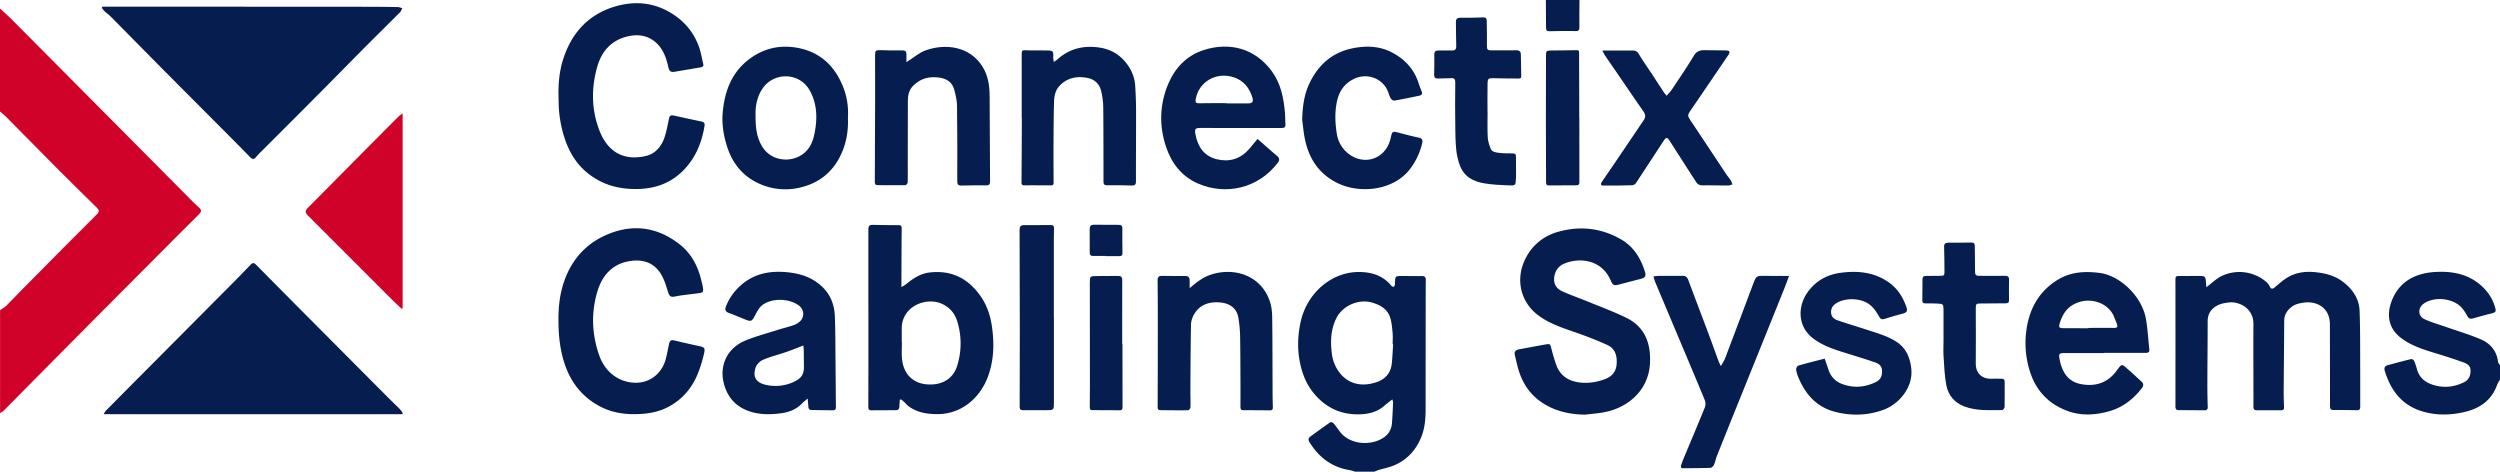 <svg id="Layer_1" data-name="Layer 1" xmlns="http://www.w3.org/2000/svg" viewBox="0 0 3498 660"><defs><style>.cls-1{fill:#d0022a;}.cls-2{fill:#061d4f;}</style></defs><title>COnnectix</title><path class="cls-1" d="M12,25c5.14,4.72,10.47,9.24,15.38,14.18q53.55,53.76,107,107.66,74.76,75.3,149.55,150.57c1.76,1.77,3.61,3.46,5.52,5.06,4.92,4.15,5,6.34.35,10.91q-14.53,14.4-29,28.88-28.54,28.62-57,57.27-27.66,27.77-55.34,55.52-44.68,45-89.29,90.09-21.27,21.48-42.55,42.94c-1.24,1.24-3,2-4.54,2.92V447c2.84-2,6-3.57,8.45-5.95,7-6.83,13.64-14,20.51-21q31.88-32.28,63.83-64.47,21.43-21.58,43-43c3.17-3.17,3.1-5.54-.25-8.85C129.78,286.2,112,268.79,94.4,251.16c-24.61-24.7-49-49.6-73.57-74.35C18.07,174,15,171.59,12,169Z" transform="translate(-12 -13)"/><path class="cls-2" d="M1908,673a53.33,53.33,0,0,0-7.06-2.12c-25.48-3.94-43.79-18.14-57-39.65-1.83-3-1.08-5.51,1.54-7.43,9.26-6.78,18.53-13.55,28-20,.83-.56,3.62.47,4.54,1.57,3.22,3.79,5.93,8,9,11.95,12.14,15.71,35.45,18.79,52.35,12.33,11.46-4.37,19.27-11.86,20.27-24.69.76-9.62,1.11-19.27,1.56-28.91,0-1-.5-2.12-1-4.25-4,3.18-7.61,5.73-10.87,8.63-10,8.92-22,11.94-35,12.28-26.54.7-47.94-9.58-64.51-30-8.28-10.21-13.72-21.94-17.11-34.65-5.74-21.53-5.58-43.09-.82-64.8,8.73-39.84,43-70.29,82.62-69.69,17.25.27,32.79,5.2,44.25,19.24a4.59,4.59,0,0,0,3.26,1.53c.59,0,1.21-1.73,1.64-2.75a5.8,5.8,0,0,0,.19-2c.26-10.44.25-10.45,10.56-10.41,9,0,18,.22,27,.07,4.05-.06,5.57,1.4,5.54,5.52-.16,24-.15,48-.17,72q-.06,54.25-.07,108.5c0,13.55-1,26.95-6.23,39.69-7.36,17.88-19.59,31.26-37.35,38.94-7.23,3.13-15.18,4.61-22.78,6.92A55.06,55.06,0,0,0,1935,673Zm53.24-178.27-.64,0c0-5.5.45-11-.11-16.48-.76-7.4-1.2-15.12-3.73-22-4.24-11.55-14.26-16.94-25.69-20.07-18.53-5.09-40.5,4.73-49.1,21.73-7.94,15.71-8.58,32.26-6.52,49.21a54.47,54.47,0,0,0,10.39,26.72c13,17.14,32.43,21,53.43,13.43,11.83-4.27,18.74-13.09,20.12-25.65C1960.37,512.68,1960.65,503.69,1961.24,494.73Z" transform="translate(-12 -13)"/><path class="cls-2" d="M3510,544c-1.35,2.46-3.07,4.8-4,7.41-7.28,20.54-22.76,32.16-42.86,37.34-21.06,5.42-42.53,6.07-63.63-.73-27.63-8.9-42.51-29.46-50.71-56-1.32-4.3,0-7,4.53-8.21,10.78-2.79,21.5-5.82,32.33-8.4,1.19-.28,3.68,1.38,4.27,2.71a101.38,101.38,0,0,1,4.11,12.26c3.09,10.51,10.58,17,20.33,20.46,15.25,5.34,30.45,4.28,45.09-2.91,7.08-3.47,9.44-9.47,9.31-16.83-.13-6.8-5.35-9.46-10.48-11.29-12.54-4.47-25.22-8.53-37.95-12.42-17.41-5.3-34.83-10.64-49.45-22-17.34-13.45-19.79-32.61-12.2-51.93,10.73-27.28,33.79-38.63,62.06-40,22-1.05,42.95,2.66,60.56,17.09,10.36,8.49,18,19.22,21.72,32.2,1.91,6.54,1,7.29-5.46,8.92-8.39,2.12-16.77,4.34-25.07,6.77-3.79,1.11-6.29.46-8.28-3.17a63.43,63.43,0,0,0-7.34-11.25c-12-13.88-38.69-16.79-53.7-6.1-8.28,5.9-8.23,17.26,1,21.57,10,4.69,20.87,7.65,31.36,11.34,16,5.62,32.33,10.38,47.83,17.1,13.26,5.75,22.18,16.21,23.9,31.51.18,1.59,1.79,3,2.73,4.53Z" transform="translate(-12 -13)"/><path class="cls-2" d="M2222,13c-.07,12.48-.33,25-.1,37.44.08,4.36-.59,6.18-5.59,6-12-.32-24-.06-36,.25-3.69.1-5.1-1-5.09-4.76,0-13-.15-26-.25-39Z" transform="translate(-12 -13)"/><path class="cls-2" d="M155.32,22.35q12.17,0,24.31,0,172.42,0,344.86.12,22,0,44,.43c2.15,0,4.28,1,6.42,1.53-1.07,2-1.75,4.3-3.26,5.82-16,16-32.13,31.84-48.09,47.87-19.71,19.81-39.21,39.83-58.92,59.64Q421.67,181,378.56,224a91.05,91.05,0,0,0-8.23,8.69c-3.09,4.06-5.72,2.93-8.57,0-7.58-7.71-15.11-15.47-22.75-23.14q-44.92-45.13-89.89-90.23C221.7,91.75,194.43,64,167,36.3c-2.8-2.82-6.12-5.13-9-7.86a35.72,35.72,0,0,1-3.55-4.59Z" transform="translate(-12 -13)"/><path class="cls-2" d="M574.61,592.56H157.1c1.11-1.89,1.71-3.57,2.84-4.71q28.6-28.94,57.33-57.76,27.63-27.8,55.29-55.59,34.69-34.86,69.36-69.73c7-7.09,13.93-14.31,20.84-21.52,2.58-2.7,4.62-2.79,7.45.08q40.86,41.4,81.93,82.58,51.09,51.38,102.21,102.7c5.64,5.67,11.5,11.11,17.11,16.8a45.83,45.83,0,0,1,4.19,5.78C575.31,591.65,575,592.1,574.61,592.56Z" transform="translate(-12 -13)"/><path class="cls-2" d="M3099.13,414.9c7.55-5.61,14-12.21,21.91-15.93a57.69,57.69,0,0,1,62.58,9.07,18.8,18.8,0,0,1,4.3,6c1.61,3.38,3.59,3.61,6.27,1.49,5.71-4.53,11-9.64,17.17-13.53,12.6-8,26.71-9.7,41.33-8.07,13.42,1.49,26.18,4.83,37.21,13.11,13.73,10.32,23,23.72,23.65,41,1,26.62.71,53.3.86,80,.09,17.83,0,35.66.06,53.48,0,3.28-.56,5.5-4.57,5.43q-16.24-.28-32.48-.24c-4,0-5.32-1.41-5.31-5.66.11-38-.07-76-.12-114,0-24.12-19-33.39-37.46-30.49-6.07.95-12,2.3-17,6.56-5.93,5-9.45,10.78-9.48,18.84-.12,33.15-.52,66.3-.73,99.46,0,7.14.25,14.3.51,21.44.11,3-1.25,4.23-4.16,4.22q-16.74-.06-33.48,0c-3.59,0-5.19-1-5.17-5.24.12-38.49-.3-77,0-115.47.17-21.69-19.37-31.82-34.47-30.15-5.38.59-11.06,1.68-15.81,4.1-8.67,4.42-13.75,11.71-13.77,22.05,0,29-.35,58-.42,87q0,16.49.53,33c.13,3.73-1.58,4.74-4.71,4.72-11.83-.06-23.65-.21-35.48-.19-3.59,0-5-1.3-5-5q.1-87.73,0-175.47c0-7.3.13-7.25,7.55-7.23,8.83,0,17.66-.12,26.49-.07,7.24,0,8.15,1,8.62,8.34C3098.8,410.06,3099,412.74,3099.13,414.9Z" transform="translate(-12 -13)"/><path class="cls-2" d="M2229.86,593.19c-21.73-.37-42-4.71-60.37-17-14.9-9.93-24.87-23.51-30.88-40-3.1-8.53-4.91-17.55-7.06-26.41-1.11-4.59,1.2-7.19,5.77-8,12.43-2.26,24.83-4.66,37.28-6.82,6.4-1.12,6.48-.65,8,5.48,1.93,7.56,4.07,15.1,6.64,22.46,5.8,16.66,18.59,24,35.38,25.52,11.65,1,23-1.07,33.79-5.26,9.1-3.53,14.64-10.09,15.53-20.18,1-11.53-1.6-22-12.63-27.11-15.23-7-31-13-46.84-18.49-17.84-6.16-35.66-12.08-50.89-23.76-23.58-18.09-30.8-48.27-18.74-75.38,9.38-21.09,26.21-35.26,48.69-41.3,30.28-8.13,59.41-4.76,86.79,11.08,17.81,10.3,27.53,26.58,33.42,45.59,1.71,5.5-.12,8.07-5.68,9.51-10.15,2.62-20.31,5.23-30.45,7.92-7.18,1.9-8.79,1.44-11.9-5.69-13-29.93-44.57-32.13-64.87-23.56a22,22,0,0,0-13.23,14.7c-3.06,10.85.1,19.48,10.29,24.09,11.66,5.29,23.82,9.46,35.67,14.33,18,7.38,36.32,14.12,53.77,22.63,26.63,13,34.82,36.42,33.27,64.41-2,36.34-29.77,61.2-63.58,67.77C2248.11,591.48,2238.93,592.07,2229.86,593.19Z" transform="translate(-12 -13)"/><path class="cls-2" d="M1271,572.45c-.2,3.06-.5,6.12-.56,9.18-.08,3.74-1.85,5.37-5.6,5.36-11,0-22,0-33,.12-3,0-4.88-.52-4.87-4.43q.18-74.2.06-148.41l0-98.94c0-6.85,1.09-7.82,7.8-7.68,11.32.22,22.64.44,34,.34,3.76,0,4.86,1.18,4.82,4.87-.24,25.15-.28,50.29-.39,75.44,0,1.61,0,3.21,0,6.37,2.89-1.75,4.73-2.59,6.24-3.83,9.75-8,20.1-15,33-16.54,30.58-3.66,54,8.06,71.55,33.07,9,12.92,13.72,27.37,15.9,42.63,3.43,24,2.75,47.9-6,70.92-10.68,28.07-35.92,51.52-70.28,51.52-14.76,0-28.52-2.17-40.55-11.18-2.1-1.57-3.74-3.72-5.67-5.51-1.53-1.41-3.18-2.67-4.78-4Zm2.72-80.5h.22c0,7.49-.53,15,.1,22.46,2,23.92,17.83,37.53,41.88,36.53,17.4-.72,30.39-9.94,35.3-26a104.31,104.31,0,0,0,.28-62c-3.29-10.84-9.72-18.94-20.13-24.17-22.64-11.36-57.29,2.46-57.64,33.18C1273.68,478.62,1273.75,485.29,1273.75,492Z" transform="translate(-12 -13)"/><path class="cls-2" d="M793.41,461.38c-.23-21,2.36-41.46,10.35-61.13,10.45-25.7,28.2-45.09,52.84-56.83,37.14-17.7,73.21-14.29,106.06,11.2,15.61,12.11,24.91,28.8,29.88,47.86,1.09,4.18,2.25,8.36,2.92,12.61,1,6.65.35,7.35-6.47,8.24-7.93,1-15.87,1.95-23.79,3-3.3.45-6.57,1.12-9.84,1.73-4.81.9-6.92-1-8.41-5.83-2.71-8.83-5.42-18-10.16-25.8-10.43-17.12-27.18-21.3-45.72-17.75-23,4.4-36.53,20.29-43,41.5-9.21,30.28-8.06,60.88,2.62,90.75,8.76,24.51,30.34,39,54.32,37.46,18.39-1.18,33.7-14.24,38.58-33.21,1.75-6.76,3-13.64,4.41-20.48,1.08-5.26,3-6.42,8-5.23,11.31,2.69,22.64,5.3,34,7.71,7.31,1.54,8.91,2.61,7.24,9.92a189.25,189.25,0,0,1-8.95,29c-7.75,19-20.35,34.26-38.3,44.65-12,7-25.2,10.29-39,11.31-20.61,1.53-40.68-.53-59.28-10.27-23.64-12.38-39.5-31.61-48.58-56.59C795.71,504.57,793.41,483.15,793.41,461.38Z" transform="translate(-12 -13)"/><path class="cls-2" d="M793.66,153.51c-.89-21.1.61-39.5,6.23-57.33C811.31,60,834.4,34.05,870.74,22.64c30.89-9.7,61.23-6,88,13.82a88.08,88.08,0,0,1,33.74,50.48c1.26,5,2.15,10.09,3.43,15.08.83,3.24-.41,4.69-3.47,5.21-12.31,2.07-24.6,4.24-36.93,6.23-4.31.7-7-.59-8.14-5.63-2.65-11.93-6.39-23.79-15-32.77-12.73-13.27-28.76-15.15-45.73-10.19-21,6.12-33.18,21.34-38.92,41.4-8.67,30.25-8.23,60.9,3.34,90.22,11.76,29.79,34.75,42.13,65.47,34.53,12.25-3,20.93-13.06,25.12-25.37,2.82-8.3,4.38-17.05,6.18-25.67,1.06-5.08,2.27-6.29,7.41-5.2,12.85,2.74,25.66,5.67,38.53,8.32,3.71.76,4.51,2.83,4,6.1-3.52,21.41-11,41-25.44,57.67-21.83,25.1-50.07,32.63-81.91,30.18-21.86-1.68-41.49-9.26-58.3-23.6-13.8-11.76-22.88-26.69-28.92-43.58A167.28,167.28,0,0,1,793.66,153.51Z" transform="translate(-12 -13)"/><path class="cls-2" d="M2956,507c-18.33,0-36.65,0-55,0-7.88,0-8.67,1-7.19,8.86,3.19,16.93,11.11,30.69,29,34.38,20,4.13,37.78-.89,50.49-18.19,8.2-11.14,7.12-10,17-1.58,6.18,5.31,12.06,11,18.12,16.41,3.09,2.78,3,5.93.73,8.89-11.87,15.41-26.64,27.08-45.48,32.5-19.92,5.73-40.22,6.88-59.91-.66-26.89-10.31-44.19-29.61-52.31-57.49a130.81,130.81,0,0,1-4.54-51.84c3.55-31.48,17.11-57.43,44.77-74.11,17.76-10.72,37.39-11.92,58-9.29,29.19,3.73,59.44,33.24,64.89,64.21,2.47,14.05,3.17,28.41,4.75,42.61.37,3.38-.86,5-4.31,5-4.83,0-9.65,0-14.47,0H2956Zm-22-34.76v-.43c12.14,0,24.27-.07,36.4,0,4.13,0,5-1.85,3.68-5.33s-2.74-6.77-4.08-10.17c-8.53-21.52-38.55-30-60.15-15.14-8.52,5.85-12.85,14.58-15.84,24.11-1.75,5.55-.75,6.91,5.08,6.92Q2916.63,472.29,2934.08,472.27Z" transform="translate(-12 -13)"/><path class="cls-2" d="M1771.53,207.41c7,6.1,13.58,11.9,20.21,17.68,2.38,2.07,4.75,4.15,7.21,6.11,3.38,2.7,3.74,5.87,1.25,9.16-27.82,36.72-73.5,46.3-112.23,29.31-22.68-9.95-36.78-28.27-44.47-51.31-9.91-29.7-9-59.47,3.23-88.32,9.53-22.43,25.88-39.3,49.1-46.88,36.2-11.82,72.18-2.8,95.83,29.71,12.86,17.67,16.49,37.84,18.35,58.72.44,5,.07,10,.57,15,.45,4.47-1.67,5.52-5.49,5.5-12.82-.06-25.65,0-38.47,0-24.82,0-49.65-.11-74.47-.06-7.77,0-8.89,1.12-7.48,8.84,3.18,17.32,11.94,30.54,29.88,34.94,17.6,4.3,33-.37,45.15-14.21C1763.52,217.19,1767.13,212.67,1771.53,207.41Zm-42.73-50v.27c10,0,19.94.07,29.91,0,5.35-.06,7.34-2.61,5.8-7.67-4.2-13.73-11.89-24.11-26.29-28.89-24.26-8.06-49.3,6.37-53.22,31-.62,3.9.21,5.45,4.47,5.38C1702.58,157.23,1715.69,157.36,1728.8,157.36Z" transform="translate(-12 -13)"/><path class="cls-2" d="M1142.1,570.62c-3.4,2.93-5.79,4.68-7.8,6.79-8,8.39-18.27,12.36-29.27,13.82-15.42,2.06-30.88,2.24-45.91-3.23-18.39-6.7-29.42-19.73-34.32-38.46-6.71-25.61,5.35-49.81,29.81-59.89,14.4-5.94,29.58-10,44.46-14.7,7.45-2.37,15-4.25,22.48-6.65a29.37,29.37,0,0,0,7.93-4.08c8.8-6.36,8.48-18.18-.48-24.33-13.93-9.57-37.12-10.07-50.47.09-4.59,3.5-7.54,9.54-10.35,14.88-4,7.66-5.36,8.48-13.54,5.15-7.71-3.14-15.37-6.4-23.17-9.28-4.89-1.8-5.29-5-3.69-9.1a75.75,75.75,0,0,1,19.76-28.49c18.73-17.28,41.46-21.64,66-19.22,13.17,1.3,25.81,4.37,37.34,11.47,18.52,11.41,28.29,28.06,29.19,49.44.93,21.8.76,43.64,1,65.47.22,20.65.26,41.31.54,62,0,3.17-.94,4.82-4.11,4.79q-15-.15-30-.41c-3.14,0-4.32-1.9-4.47-4.84C1142.84,578.43,1142.47,575.06,1142.1,570.62Zm-6.17-74.13c-8.53,3.25-16.18,6.39-24,9.07-10.85,3.74-22.09,6.46-32.57,11-4.35,1.88-9,6.77-10.31,11.23-4,13.61,1.33,21.13,16.08,24a60.47,60.47,0,0,0,34.93-3.3c13.42-5.6,17.07-11.57,16.81-23.68-.17-7.67-.12-15.33-.26-23A45.07,45.07,0,0,0,1135.93,496.49Z" transform="translate(-12 -13)"/><path class="cls-2" d="M1198.4,177.4c.84,19.7-2.57,38.3-11.48,55.47-12.06,23.28-31.54,37.46-57,42.89a87.94,87.94,0,0,1-59.77-7.81c-21.54-11-34.57-29.06-41.47-51.9-4.56-15.12-6.91-30.53-5.41-46.3,2.88-30.31,13.1-56.94,39-75.44,20.24-14.47,42.8-18.87,66.9-14.13,30.85,6.08,50.94,25.5,62.36,54A98.65,98.65,0,0,1,1198.4,177.4Zm-129.24-3.62c-.1,18.05,1.49,32.32,10.13,45.52,14.8,22.61,48.93,22.06,64,1.32,6.12-8.43,8.1-18.13,9.61-28,2.86-18.74,1.28-37-8.31-53.68-14.48-25.25-51-25.49-66.46-.83C1070.62,150.07,1068.85,163.18,1069.16,173.78Z" transform="translate(-12 -13)"/><path class="cls-2" d="M1280.24,100c9.86-6.2,17.75-13.3,27-16.58,28.19-10,61.5-5.35,79.09,22.15,8.28,12.94,10.26,27.26,10.37,42,.29,39.81.28,79.62.6,119.43,0,4.45-1.77,5.37-5.57,5.35-11.49,0-23-.13-34.46.24-4.79.15-5.87-1.65-5.86-6.08.07-35.15.17-70.29-.32-105.43-.11-7.67-2-15.46-4-22.93-2.63-9.65-9.95-14.78-19.53-16.37-14.45-2.41-27.51.57-38,11.33-5.58,5.68-7.25,13-7.28,20.65-.13,31.48-.11,63-.15,94.45,0,6.82.19,13.65-.13,20.45-.06,1.25-2.17,3.44-3.35,3.45-12.82.17-25.64-.07-38.47-.05-3.79,0-4.16-2-4.14-5.13q.32-56,.43-111.93c0-21.66,0-43.31-.06-65,0-6.16,1.1-7,7.35-6.82,10.31.32,20.63.57,30.94.38,4.38-.08,5.58,1.88,5.6,5.59C1280.26,92.72,1280.24,96.23,1280.24,100Z" transform="translate(-12 -13)"/><path class="cls-2" d="M1676.57,416.23c9-7.7,17.34-14.49,27.65-18.23,32.32-11.73,72-1.24,84.72,37.23,2.31,7,3,14.74,3.11,22.16.44,32,.37,64,.53,96,0,9.83.05,19.65.38,29.47.11,3.2-1.19,4.3-4,4.28-12.49-.05-25-.19-37.48-.21-3.65,0-3.85-2.33-3.84-5,0-12.16.08-24.32,0-36.48-.1-21.32-.08-42.65-.52-64a177,177,0,0,0-2.4-23.84c-1.9-12-10.53-19.95-24.89-21.35-14.59-1.42-28.14,2.1-36.49,15.6-2.69,4.34-4.75,9.86-4.85,14.89-.66,31-.71,62-.89,92.94,0,7.81.36,15.64.08,23.44,0,1.41-2.39,3.89-3.7,3.91-12.82.19-25.64,0-38.46-.14-3.5,0-3.76-2.23-3.75-5.09q.21-49.47.24-98.95c0-25.83,0-51.65-.29-77.47-.06-4.95,2-6.45,6.32-6.4,10.66.1,21.32.31,32,.17,4.49-.06,6.48,1.77,6.49,6.1C1676.58,408.88,1676.57,412.56,1676.57,416.23Z" transform="translate(-12 -13)"/><path class="cls-2" d="M1441.58,177.92q0-43.72,0-87.46c0-7.48.29-7.33,7.66-7.07,9.79.35,19.61.06,29.41.26,6.33.13,7.33,1.4,7.14,7.88a19,19,0,0,0-.13,2.49c.19,1.86.5,3.71.77,5.57a36.1,36.1,0,0,0,4.51-3c17.4-15.87,37.94-20.55,60.69-16.83,17,2.79,30.2,11.83,39.61,26.2a55.86,55.86,0,0,1,9.14,27.17c.77,11.95,1.17,23.95,1.2,35.93.07,32.49-.24,65-.16,97.46,0,4.66-1.49,6.17-6,6.05-11.32-.3-22.65-.43-34-.31-4.12,0-5.44-1.31-5.43-5.46,0-34.65,0-69.3-.32-104a106.92,106.92,0,0,0-2.75-21.72c-2.28-10.33-9-17.07-19.48-19.07-14.93-2.85-28.58-.18-39.29,11.47-5.6,6.08-7.06,14-7.32,21.84-.56,17.64-.62,35.31-.71,53q-.14,30,.11,60c0,2.76-.75,4.06-3.59,4.05-12.49-.07-25-.16-37.48-.07-4.16,0-3.87-2.63-3.85-5.38q.23-36.74.42-73.46c0-5.17,0-10.33,0-15.5Z" transform="translate(-12 -13)"/><path class="cls-1" d="M574.1,445.18c-5.23-5-10.55-9.9-15.67-15q-56.35-56.3-112.65-112.65c-8.1-8.09-8.06-8.71.09-16.88,19.51-19.54,38.88-39.23,58.32-58.84q32.52-32.79,65.1-65.51a69.84,69.84,0,0,1,6.09-4.75v272.6Z" transform="translate(-12 -13)"/><path class="cls-2" d="M2565.07,514.81c1.91,5.5,3.62,10.16,5.14,14.89,3.21,10,9.55,17,19.46,20.64,16.21,6,32,4.66,47.31-2.91,6.83-3.38,8.85-9.38,8.29-16.69-.53-6.78-5.53-9.33-10.73-11.08-14.35-4.83-28.84-9.27-43.3-13.75-14.68-4.54-29.09-9.58-41.62-18.89-23.67-17.57-22.28-46.78-7.41-66.5,11.36-15.08,26.7-23.34,45.11-25.81,23.91-3.22,47-1,67.4,13.33,12.52,8.8,20.37,21.32,25.08,35.76,1.27,3.89,0,6.59-4.52,7.76q-13.28,3.44-26.35,7.66c-3.93,1.28-6-.25-7.73-3.31-3.8-6.68-7.9-13-14.41-17.58-12.22-8.58-33.73-8.89-46-.7-5.2,3.48-7.33,8-6.6,14,.7,5.65,5.11,8.23,9.62,9.79,13,4.51,26.3,8.38,39.41,12.69,13.88,4.58,28,8.38,40.74,16.11,14.68,8.92,20.53,22.52,22.3,38.6,2.88,26.15-17.16,49.81-39.31,57.73-22.33,8-45.47,8.6-68.4,2.39-24.54-6.64-39.85-23.69-49.62-46.33a50.06,50.06,0,0,1-3.78-12.31c-.27-1.79,1.51-5.29,3-5.73C2540.41,521,2552.78,518,2565.07,514.81Z" transform="translate(-12 -13)"/><path class="cls-2" d="M2325.44,399.77c3-.28,5.53-.72,8.11-.74,10.82-.09,21.65.07,32.48-.1,4.33-.07,6.65,1.68,8.16,5.71,9.64,25.87,19.49,51.67,29.18,77.53,4.61,12.3,9,24.69,13.55,37,.59,1.61,1.51,3.09,3,6.05,2.47-4.58,4.63-7.7,5.94-11.14q19.5-51.35,38.77-102.78c4.7-12.47,4.72-12.42,17.84-12.29,8.5.08,17,0,25.5.05h7.3c-2.52,6.66-4.49,12.2-6.68,17.66q-17.49,43.54-35.06,87-15.58,38.65-31.21,77.31-14,34.71-27.87,69.47c-1.66,4.17-2.41,8.7-4.23,12.78-.82,1.86-3.17,4.24-4.91,4.3-12.81.49-25.63.48-38.45.57-2.77,0-3.49-1.57-2.67-4,1.14-3.3,2.25-6.62,3.59-9.85,9.93-23.8,20-47.54,29.72-71.45a14.4,14.4,0,0,0-.14-9.92c-11.88-28.91-24.11-57.67-36.24-86.48q-16.46-39.07-32.89-78.17C2327.15,405.8,2326.5,403.08,2325.44,399.77Z" transform="translate(-12 -13)"/><path class="cls-2" d="M1834,180.56c.51-17.45,2.49-34.49,9.9-50.32,12.36-26.42,32.17-44.07,61.42-49.82,18.79-3.69,37.34-3,54.51,6.07,17.68,9.29,30.72,23.13,37,42.63,1.26,4,2.74,7.87,4.33,11.71,1.36,3.29.27,5.3-3,6-11.72,2.46-23.46,4.92-35.26,6.93-1.54.26-4.27-1.68-5.15-3.3-2-3.62-2.84-7.82-4.65-11.55-8.22-17-28.63-23.78-45.82-15.89-14.9,6.83-22.24,18.67-25.09,34.22-2.69,14.62-2,29.13.42,43.68,3.51,21.41,23,37.49,43.28,35.54,15.75-1.51,28.06-13.11,31.89-30.05,2.29-10.15,2.27-10.08,12.36-7.46,9,2.34,18,4.78,27.12,6.64,5.19,1.06,5.57,4.21,4.6,8.08a97,97,0,0,1-16,34.59c-23.59,32.11-71.7,36.05-102.52,20.87-25.43-12.53-39.72-33.69-45.39-60.94C1836,199.09,1835.28,189.77,1834,180.56Z" transform="translate(-12 -13)"/><path class="cls-2" d="M2254,83.66c15,0,28.57.06,42.18,0,4.17,0,6.75,1.18,9.08,5.2C2310.66,98.16,2317,107,2323,116c5.75,8.76,11.43,17.57,17.2,26.32.9,1.36,2.08,2.54,3.87,4.69,2.76-3.35,5.49-6.14,7.62-9.33,10.3-15.52,20.83-30.91,30.45-46.84,3.86-6.39,8.8-7.76,15.27-7.64,10,.19,20,.17,29.94.39,1.5,0,3.48.52,4.31,1.54.56.7-.12,3-.88,4.09q-26.28,38.84-52.76,77.52c-5.09,7.43-5.11,8.22,0,15.78,16.48,24.61,32.78,49.33,49.2,74,2.12,3.18,4.68,6.07,6.74,9.28,1,1.57,1.33,3.58,2,5.38-2,.48-4,1.37-6.07,1.37-9.15,0-18.31-.18-27.46-.28-3.66-.05-7.38.37-11-.17a8.79,8.79,0,0,1-5.5-3.37c-12.62-19.37-25-38.92-37.53-58.33-3.72-5.74-5.13-5.7-8.76-.17-12.88,19.6-25.63,39.3-38.59,58.85a7.41,7.41,0,0,1-5,3.09c-13.48.38-27,.48-40.46.47-3.79,0-4.51-1.78-2.21-5.2,6-9,12.22-17.83,18.28-26.78q20.13-29.76,40.24-59.54c3-4.35,2.47-8.08-.49-12.32-12.84-18.43-25.45-37-38.15-55.53-5.26-7.68-10.59-15.32-15.79-23A67,67,0,0,1,2254,83.66Z" transform="translate(-12 -13)"/><path class="cls-2" d="M2093.43,169.25c0,11.83-.41,23.68.19,35.47.28,5.45,2,11,4.06,16.14,2,5,7.45,5.45,11.88,6,6.24.84,12.62.73,19,.75,3.13,0,4.59,1,4.57,4.27,0,9.16.08,18.31.12,27.47,0,1-.15,2-.18,3-.33,10.13-.34,10.47-10.87,10-11-.47-22-.94-32.83-2.73-25.93-4.31-33.79-17.28-38.08-36.61-2.74-12.35-2.76-25.41-3-38.16-.46-22.15-.25-44.32-.08-66.48,0-4.52-1.25-6.37-5.95-6-6,.41-12,.17-18,.46-4,.2-5.72-1.22-5.6-5.44q.42-14,.21-28c-.07-4.45,2-5.85,6.05-5.78,6.16.1,12.32-.18,18.48,0,4.66.12,6.36-1.63,6.17-6.47-.42-10.81-.11-21.65-.47-32.47-.17-4.91,1.42-6.91,6.49-6.85,10.49.11,21,0,31.47-.47,4.22-.18,5.2,1.65,5.22,5.21.07,11.66.45,23.33.22,35-.08,4.39,1.18,5.93,5.56,5.87,11.65-.16,23.31.27,34.95-.1,5-.16,6.92,1.53,7,6.31.1,10,.36,20,.53,30,.06,3.67-2.85,3.23-5,3.22-11.16,0-22.32-.16-33.47-.43-7.52-.18-8.53.32-8.67,7.89-.25,13-.07,26-.07,39Z" transform="translate(-12 -13)"/><path class="cls-2" d="M2731.37,491.53q0-22.25,0-44.49c0-8.49-.31-8.93-8.91-9.3-5.49-.23-11-.29-16.49-.27-2.89,0-4.3-1.07-4.26-4.1q.2-14.75.2-29.48c0-3.26,1.29-4.83,4.74-4.79,6.49.07,13-.12,19.48-.17,6.23-.05,6.63-.42,6.56-6.42-.13-11.32-.08-22.66-.49-34-.17-4.54,1.84-5.92,5.82-5.93,10.65,0,21.31,0,32-.22,3.65-.08,5.08,1.16,5.1,4.82.05,12,.49,24,.36,36,0,4.17,1.3,5.76,5.37,5.74,12,0,24,.21,36,0,4.38-.07,6.33,1,6.19,5.83-.28,9.48-.1,19,0,28.48,0,3.46-1.74,4.15-4.7,4.15-11.49,0-23,.19-34.48.26-6.73,0-7.37.45-7.38,6.87,0,25.66.35,51.32,0,77-.21,14.27,9.61,21.89,21.24,21.41,5-.21,10,0,15,0,2.81,0,4.24,1.13,4.22,4.2-.07,11.82.15,23.65-.12,35.47,0,1.48-2.31,4.19-3.54,4.18-17.76,0-35.71,1.44-52.86-5.1-13.78-5.27-22.37-15.62-25.08-29.53-2.58-13.29-3-27-3.93-40.61-.47-6.63-.08-13.32-.08-20Z" transform="translate(-12 -13)"/><path class="cls-2" d="M1486.64,458.34q0,58.71,0,117.42c0,11.07.1,11.12-11.08,11.19-10.66.06-21.31,0-32,0-3,0-4.87-.63-4.85-4.48q.27-55.22.19-110.42,0-68.7-.3-137.4c0-4.34,1.4-6.62,5.88-6.63,12.82,0,25.64,0,38.46-.09,2.84,0,3.85,1.5,3.83,4-.06,4.66-.25,9.32-.25,14q0,56.2,0,112.42Z" transform="translate(-12 -13)"/><path class="cls-2" d="M2221.81,178.07c0,30,0,59.94.06,89.9,0,3.33-1.18,4.32-4.37,4.31-12.82-.07-25.63,0-38.45.17-3.77,0-3.78-2.29-3.79-5-.07-27.63-.25-55.27-.27-82.91,0-31.13.11-62.27.18-93.4,0-6.92.4-7.37,7.36-7.48,11.8-.19,23.62-.1,35.42-.46,3.84-.12,3.48,2.11,3.49,4.45q.14,29.72.22,59.43c0,10.33,0,20.65,0,31Z" transform="translate(-12 -13)"/><path class="cls-2" d="M1582.56,493.91c0,29.64,0,59.28.08,88.93,0,2.85-1,4.19-3.57,4.19-13,0-26-.06-39-.17-3.44,0-3.26-2.62-3.24-5,.07-10.49.19-21,.18-31.48q0-70.19-.14-140.39c0-10.75,0-10.73,10.69-10.75,9.49,0,19,0,28.48-.17,4.32-.1,6.23,1.22,6.2,5.93-.16,29.64-.08,59.29-.08,88.93Z" transform="translate(-12 -13)"/><path class="cls-2" d="M1559.29,371.1c-6,0-12-.07-18,0-3.14.05-4.55-1.2-4.54-4.42,0-11.15,0-22.31-.06-33.47,0-3.89,1.87-5.81,5.83-5.77q17.22.13,34.44.16c3.54,0,5.52.93,5.46,5.1-.17,11.65,0,23.31.09,35,0,3.43-2.41,3.64-4.76,3.68-6.16.11-12.32,0-18.48,0Z" transform="translate(-12 -13)"/></svg>